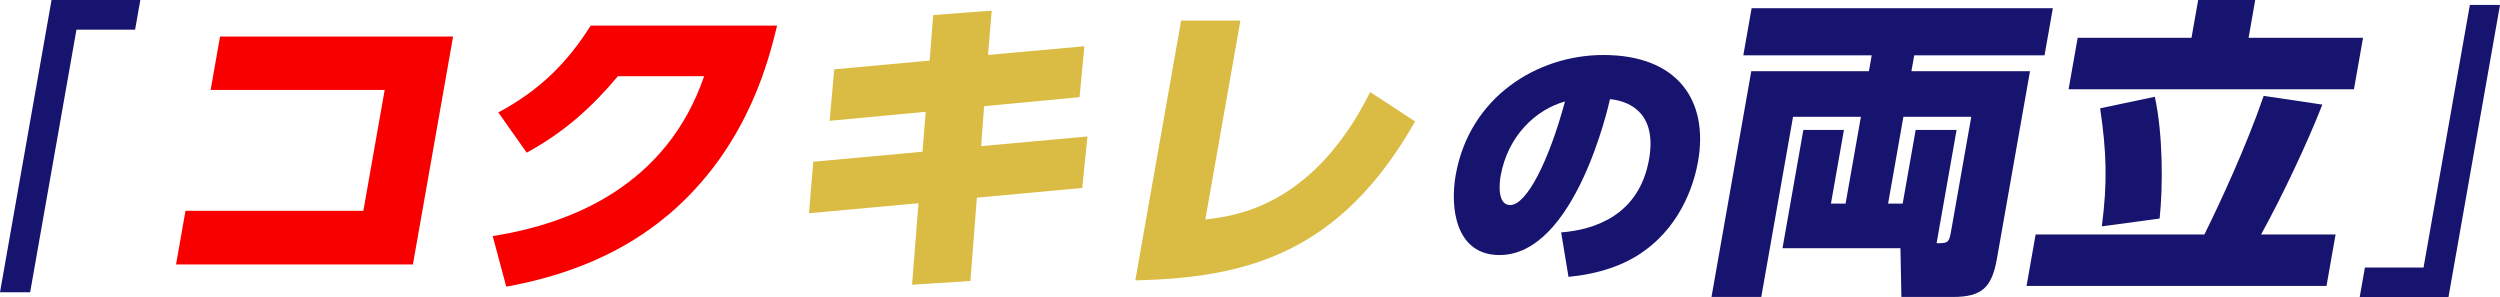 <?xml version="1.0" encoding="UTF-8"?><svg id="_イヤー_2" xmlns="http://www.w3.org/2000/svg" viewBox="0 0 550 65.39"><defs><style>.cls-1{fill:#f90000;}.cls-2{fill:#dabc44;}.cls-3{fill:#16146e;}</style></defs><g id="_イヤー_1-2"><g><path class="cls-3" d="M11.34,0H30.87l-1.15,6.53h-12.9L6.63,64.3H0L11.34,0Z"/><path class="cls-1" d="M99.68,8.04l-8.84,50.14H38.73l2.08-11.81h39.13l4.69-26.58H46.34l2.07-11.75h51.27Z"/><path class="cls-1" d="M108.39,51.93c17.64-2.75,38.34-11.33,46.52-35.17h-18.97c-5.65,6.73-11.56,12.16-20.06,16.83l-6.25-8.86c9.16-4.88,15.27-11.06,20.32-19.1h41.01c-1.77,7.28-6.18,25.55-22.21,40.12-6.21,5.56-17.2,13.67-37.37,17.31l-2.99-11.13Z"/><path class="cls-2" d="M238.57,10.17l-1.07,11.2-21,1.99-.64,8.79,23.39-2.13-1.16,11.33-23.18,2.13-1.42,18.34-12.84,.82,1.42-17.93-24.1,2.2,.95-11.33,24.03-2.2,.71-8.79-21.14,1.99,1.02-11.33,20.98-1.92,.79-10.03,12.87-.96-.81,9.75,21.2-1.92Z"/><path class="cls-2" d="M265.18,48.29c6.41-.76,23.64-2.75,36.26-28.03l9.88,6.46c-16.49,29.06-37.11,34.41-61.55,34.96l10.08-57.15h13.04l-7.72,43.76Z"/><path class="cls-3" d="M343.45,51.13c7.38-.58,17.16-3.76,19.34-16.08,1.69-9.6-3.57-12.72-8.59-13.24-.26,1.16-7.63,34.3-24.31,34.3-9.63,0-10.92-10.35-9.64-17.58,3.05-17.29,18.05-26.43,32.49-26.43,16.39,0,23.19,10.06,20.83,23.42-.7,3.93-3.12,13.36-11.74,19.61-4.39,3.24-10.19,5.15-16.76,5.78l-1.62-9.77Zm-13.32-12.38c-.23,1.33-.83,6.36,2.11,6.36,3.64,0,8.53-9.72,12.06-22.79-6.42,1.79-12.61,7.58-14.17,16.42Z"/><path class="cls-3" d="M406.03,44.79l3.37-19.1h-14.93l-6.99,39.64h-10.95l8.75-49.66h25.88l.62-3.5h-28.25l1.83-10.37h66.27l-1.83,10.37h-28.67l-.62,3.5h26.09l-7.27,41.21c-1.13,6.39-3.3,8.45-9.72,8.45h-11.3l-.21-10.72h-25.95l4.59-26.03h8.93l-2.86,16.21h3.21Zm12.56,0l2.86-16.21h9l-4.4,24.93c2.23,0,2.72,0,3.12-2.27l4.51-25.55h-14.93l-3.37,19.1h3.21Z"/><path class="cls-3" d="M484.96,51.59c3.35-6.73,9.31-19.58,13.05-30.5l12.91,1.92c-3.17,8.11-8.66,19.85-13.48,28.57h16.39l-2,11.33h-65.99l2-11.33h37.11ZM496.15,0l-1.46,8.31h25.18l-2,11.33h-62.78l2-11.33h25.04l1.47-8.31h12.55Zm-33.75,49.8c1.24-9.41,1.07-16.35-.37-25.97l12.03-2.54c1.82,8.24,1.8,19.85,1.06,26.79l-12.72,1.72Z"/><path class="cls-3" d="M538.66,65.39h-19.53l1.15-6.53h12.9l10.19-57.77h6.63l-11.34,64.29Z"/></g></g></svg>